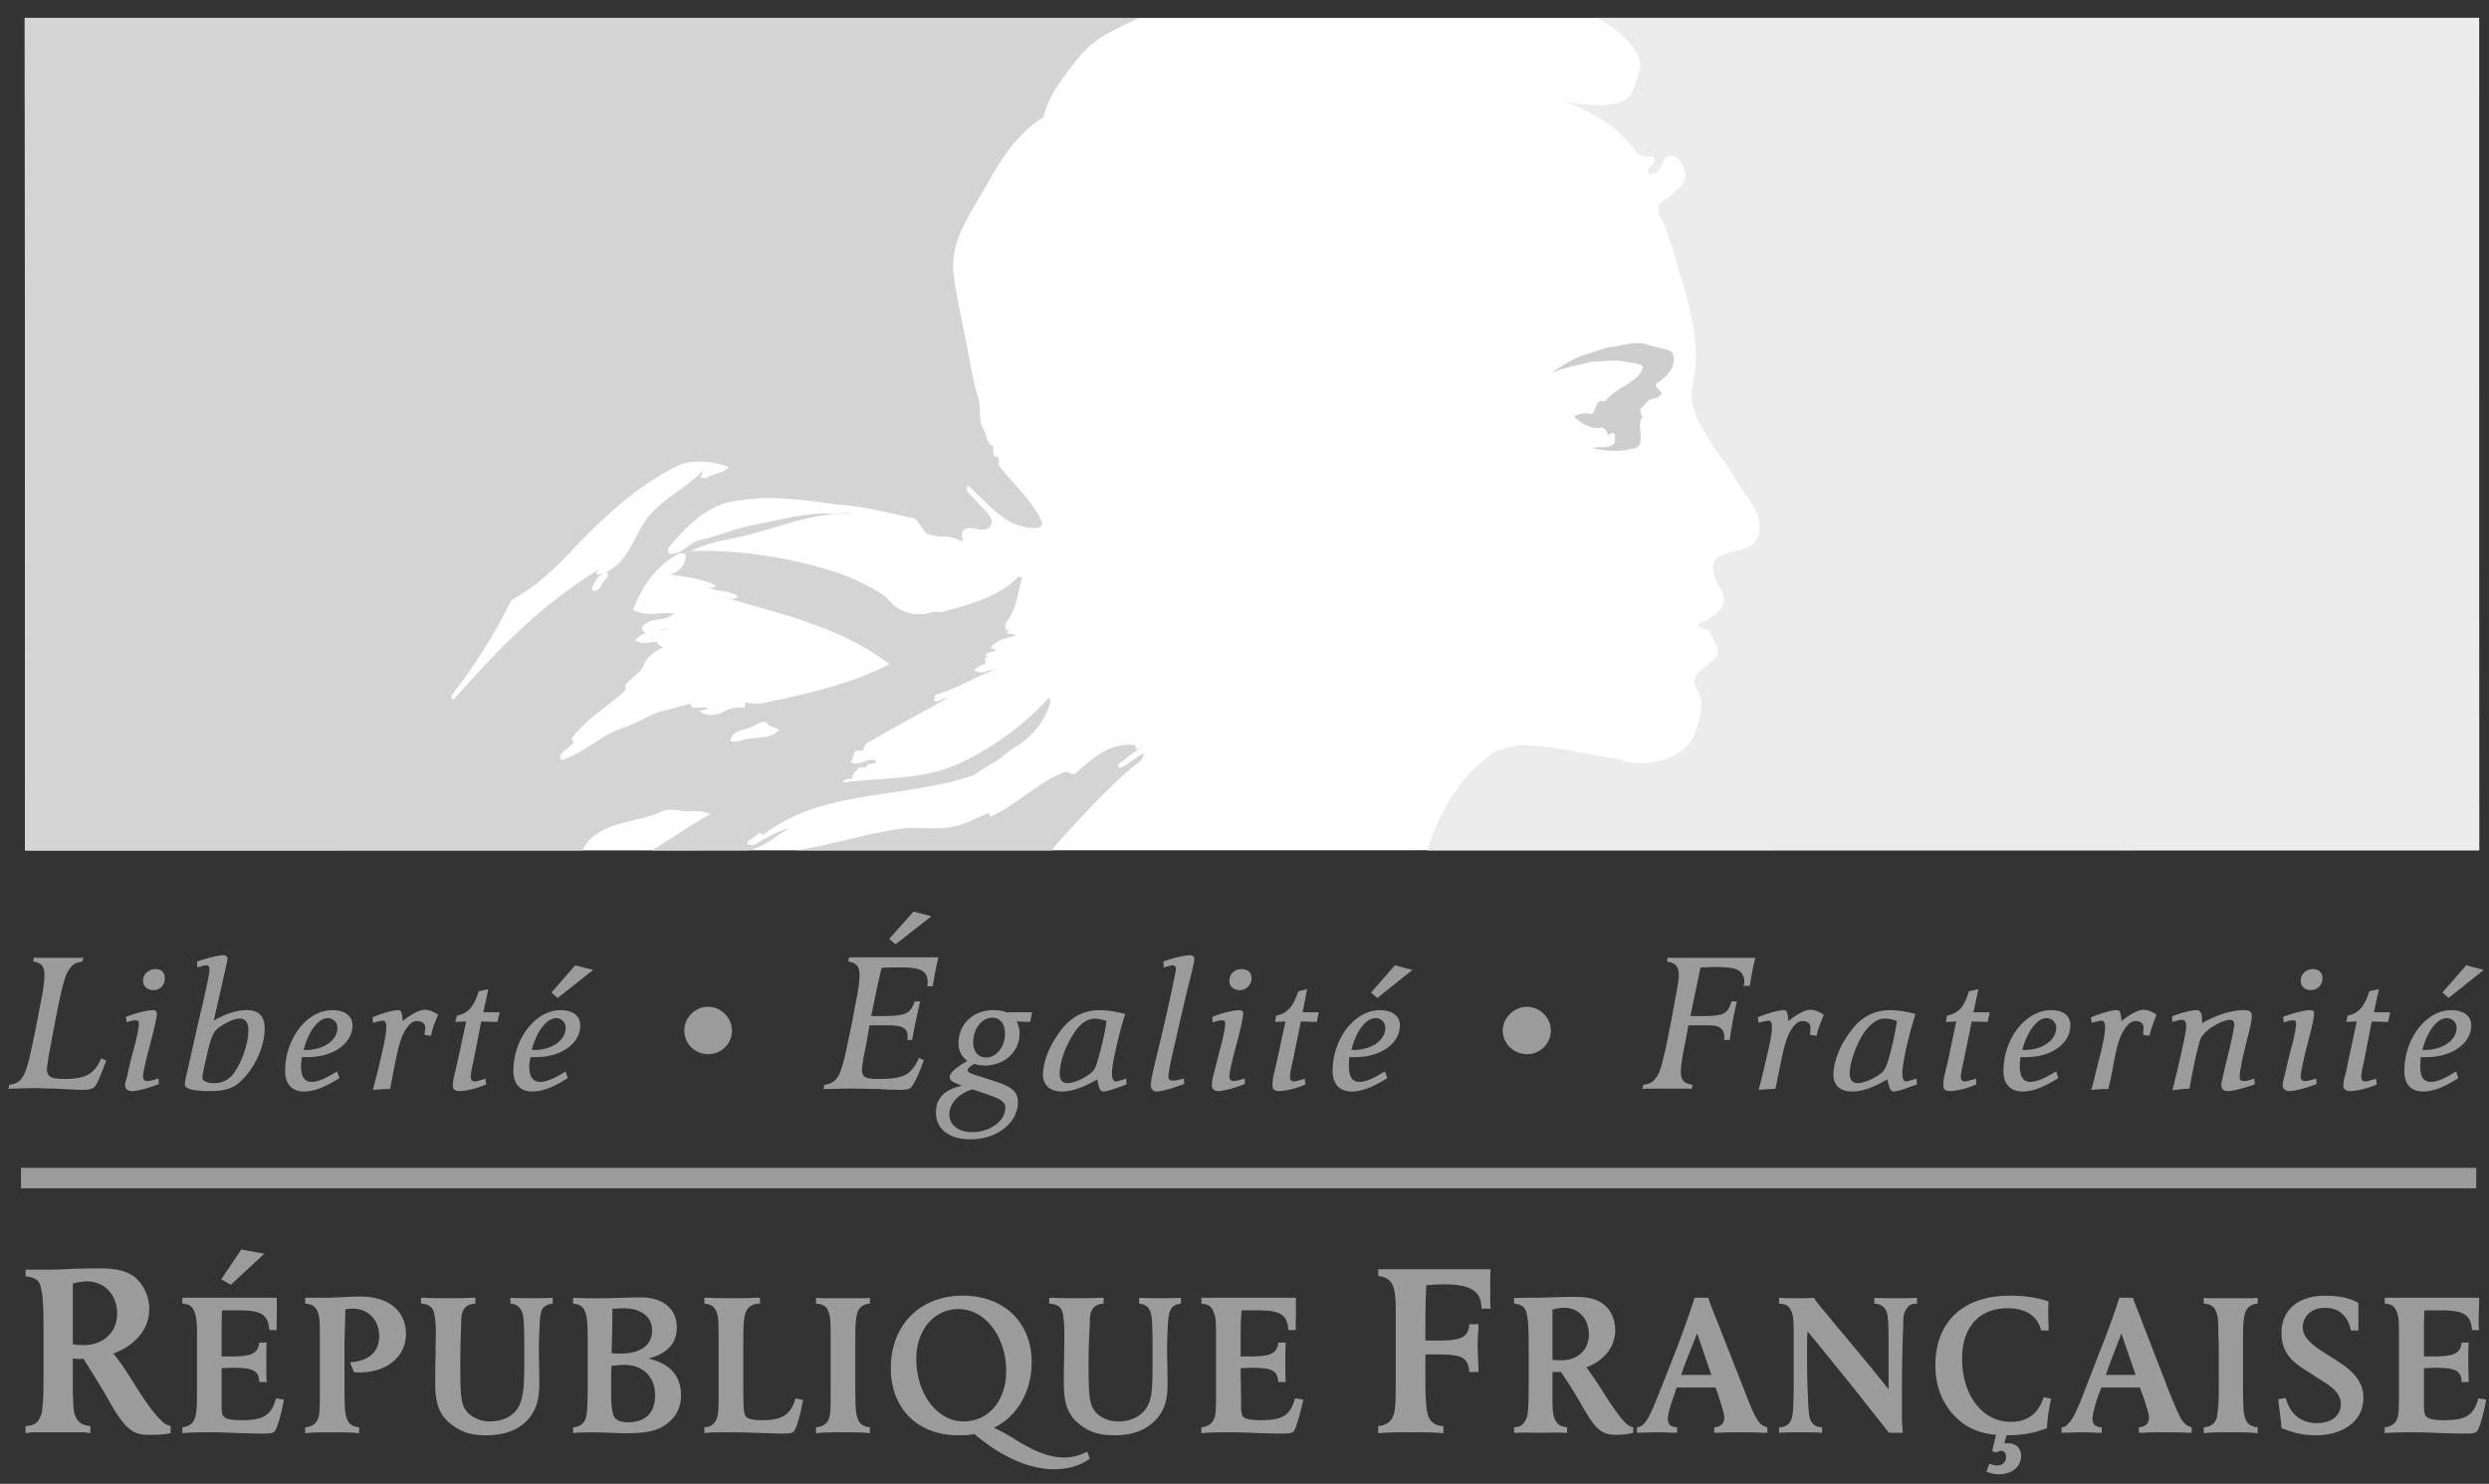 <svg xmlns="http://www.w3.org/2000/svg" width="109" height="65" viewBox="0 0 109 65">
    <rect x="0" y="0" width="109" height="65" fill="#333333" stroke="none"/>
    <g fill="none" fill-rule="nonzero" style="mix-blend-mode:luminosity">
        <path fill="#FFF" d="M108.57.783v36.453l-107.468.02L1.084.783z"/>
        <path fill="#D4D4D4" d="M33.136 23.335c-.97.293-1.977.33-2.874.808 2.142-.074 4.283.275 6.334.918.732.239 1.372.57 2.05.973.31.257.476.514.805.68.421.238.989.238 1.41.091h.402c1.227-.33 2.545-.68 3.368-1.579 0 .073.073.073.146.073-.238.662-.238 1.414-.732 1.984 0 .092-.073.257.073.33h.184c-.092 0-.184 0-.184.074 0 .165.257 0 .348.165-.42.092-.823.184-1.08.514 0 .074.165.074.257.074-.146.165-.403.092-.495.257 0 0 .092.073.165.073-.073 0-.165 0-.165.092v.239c-.238 0-.33.165-.494.239.33.257.586 0 .897 0-.897.33-1.629.826-2.544 1.083-.146 0 0 .24-.146.24.238.164.402-.093.64-.093-1.135.661-2.288 1.25-3.533 1.984 0 0-.165.165-.165.33h-.31c-.166.092-.092.33-.239.496.384.239.879-.312 1.135 0 .073 0-.164.092-.33.092-.09 0-.09.147-.164.147h-.256c-.147.165-.312.238-.312.495-.164 0-.33 0-.42.166 1.812-.239 3.697-.073 5.418-.992a12.453 12.453 0 0 0 3.606-2.718s.073.092.073.166c-.238.826-.714 1.414-1.373 1.891-.512.258-.824.661-1.245.845-.238.147-.475.312-.732.477-3.038 1.066-6.644.588-9.262 2.645 0-.092-.091-.092-.165-.092-.164.184-.42.257-.494.423 0 .146.238.073.33.073.494-.312.97-.57 1.555-.734-.659.33-1.3.991-1.977.991h-4.1c.824-.496 1.647-1.083 2.544-1.58-.238-.146-.476-.146-.75-.146-.403.074-.897-.165-1.3 0-1.226.57-2.874.404-3.533 1.726h-24.4L1.083.784h48.783c-.989.496-1.867.808-2.618 1.726-.659.827-1.318 1.635-1.556 2.626-1.061.661-1.72 1.653-2.306 2.645-.732 1.395-1.794 2.626-1.63 4.187.166 1.322.495 2.552.733 3.967.091.495.165.9.33 1.395.164.478 0 1.065.256 1.488.165.239.073.569.421.734v.33c.055.074.055.148.238.148v.349c.64.826 1.465 1.542 1.886 2.46.146.496-.842.258-1.245.092-.824-.422-1.3-1.065-1.977-1.653 0 0-.073.074-.073.166.33.569 1.574 1.322.915 1.708-.33.184-.75-.22-1.08.11-.092.147 0 .312 0 .477-.494-.33-.97-.165-1.483-.33-.31-.074-.402-.735-.805-.735-1.08-.239-2.069-.496-3.13-.57-1.465-.183-2.874-.421-4.339-.183-1.317.092-2.306 1.083-3.13 2.075v.257c.586.074.824-.422 1.337-.587.805-.166 1.556-.514 2.36-.661 1.227-.24 2.38-.57 3.534-.496.238 0 .567-.074.823 0-1.482-.074-2.782.422-4.191.826"/>
        <path fill="#FFF" d="M28.541 27.191c-.238.073-.494.257-.402.422.238.33.732-.091 1.135-.091-.494.165-1.062.091-1.465.514.33.238.66.073.97.073 0 .165.184.165.257.257-.402.147-.732.478-.824.735-.165.404-.567.57-.823.9v.239c-.824.752-1.721 1.248-2.38 2.148.091 0 .091.073.091.166-.183.238-.494.33-.567.569 0 .073 0 .165.073.165.97-.312 1.72-1.065 2.618-1.395.659-.166 1.153-.57 1.739-.735.384-.073.897-.257 1.3-.33 0 .073 0 .165.072.165h.678c-.092.165-.422.092-.348.165.256.258.75.166 1.08 0 .238-.165.494-.165.824-.165.073 0 .073-.165.073-.239.256.074.402.074.659.074 1.977-.423 3.862-.827 5.656-1.727-2.142-1.652-4.833-2.222-7.377-2.975.238 0 .494.257.732 0-.402-.312-.897-.165-1.3-.404.074 0 .239.092.33-.073-.677-.349-1.318-.349-1.995-.496a.825.825 0 0 0 .677-.826c0-.092-.165-.092-.256-.092-.989.496-1.63 1.414-2.05 2.48.585.33 1.244.073 1.812.165-.257.239-.66.239-.989.312M25.173 23.977c-.842.9-1.72 1.745-2.782 2.314a23.177 23.177 0 0 1-2.636 4.187c0 .092.092.184.092.184 1.977-2.222 3.77-4.113 6.315-5.674.165-.074-.238.238.091.165 1.062-.239 1.391-1.322 1.886-2.148.64-1.084 1.794-1.488 2.636-2.388 0 .092 0 .165-.11.257.11.074.183.074.256.074.33-.24.733-.166.989-.496-.659-.239-1.483-.33-2.142-.092-1.72.826-3.203 2.149-4.594 3.618"/>
        <path fill="#FFF" d="M26.375 25.557c.087-.147.174-.166.243-.33 0-.074 0-.166-.069-.166-.312.091-.555.422-.625.753 0 .073.07.073.156.073.157-.073.226-.166.295-.33M32.971 31.819c-.33.165-.897.165-.97.57-.091.165.238.073.403.073.567-.24 1.226 0 1.72-.478-.165-.165-.421-.092-.567-.349-.165-.073-.421.092-.586.184"/>
        <path fill="#D4D4D4" d="M41.85 36.19c.493-.11.988-.404 1.482-.588v.184c1.226-.514 2.141-1.58 3.35-1.983.091 0 .256.165.42.073.733-.661 1.556-1.396 2.618-1.23 0 .073 0 .165.091.165.074 0 .165 0 .165-.092-.347.257-.659.496-.988.753-.073.073 0 .166.073.166.42-.166.659-.496 1.08-.662-.091.092-.091.24-.165.331-1.556 1.157-3.935 3.948-3.935 3.948H34.875c1.647-.257 3.276-.826 4.924-.991.659 0 1.318.091 2.05-.074"/>
        <path fill="#ECECEC" d="M74.249 32.058c.201-.588.402-1.23.091-1.818-.494-.735.476-.992.824-1.47.238-.403-.183-.66-.256-1.083-.092-.165-.421-.073-.568-.33.568-.24 1.465-.735 1.062-1.47-.238-.404-.64-1.065-.165-1.487.568-.33 1.465-.24 1.72-.827.403-.991-.493-1.8-.988-2.626-.238-.477-.567-.826-.897-1.322-.31-.57-.732-1.065-.897-1.726-.256-.661.074-1.249.074-1.892.091-1.23-.238-2.479-.568-3.691-.238-.588-.33-1.267-.586-1.836-.073-.313-.164-.643-.402-.974a.664.664 0 0 1 0-.587 7.86 7.86 0 0 0 .988-.827c.238-.404.073-.973-.33-1.23-.585-.239-.494.587-.915.753h-.238c-.073-.258.092-.33.238-.496 0-.073 0-.257-.073-.257-.33 0-.659-.074-.732-.24-.823-1.156-1.977-1.725-3.203-2.24.33.092.64.184.988.184.568.074 1.227.074 1.721-.184.403-.146.494-.808.64-1.23.166-.312-.072-.826-.237-1.047-.403-.68-1.593-1.322-1.593-1.322h38.605l.019 36.471H62.516c.494-1.652 1.39-3.232 2.874-4.278.33-.184.75-.258 1.153-.331 1.391 0 2.782.385 4.173.57.165 0 .33.073.495.165.494.073 1.08.073 1.555-.092.586-.166 1.245-.496 1.483-1.23"/>
        <path fill="#CECECE" d="M71.137 15.842c-.494-.11-.915 0-1.41 0-.659.165-1.226.257-1.793.496.494-.33.988-.661 1.555-.827.403-.091.824-.33 1.227-.33.494-.092.988-.239 1.41-.092.402.165 1.061.165 1.134.422.184.496-.238.992-.732 1.304-.091.166.238.275.238.423-.073.165-.33.239-.476.239-.165.091-.348.349-.494.514.146 0 0 .239.146.239-.33.422.183 1.23-.33 1.395-.567.166-1.207.166-1.885 0 .33-.092.75.074.989-.239v-.33c0-.092-.092-.092-.147-.092-.091.092-.164.092-.164.092 0-.184-.183-.33-.256-.33-.495.091-.916-.166-1.227-.497.238-.091.494-.165.732-.091.238 0 .165-.404.403-.57h.256c.494-.66 1.483-.808 1.63-1.469 0-.184-.495-.184-.806-.257"/>
        <path fill="#9B9B9B" d="M3.83 56.133c-.22 0-.403.038-.64.092v2.663c.109.019.31.037.457.037.878 0 1.482-.55 1.482-1.395 0-.808-.567-1.396-1.3-1.396m2.746 6.721c-.384 0-.622-.055-.823-.202-.366-.238-.75-.881-.952-1.248a46.853 46.853 0 0 0-1.153-1.892c-.074.019-.128.019-.165.019-.11 0-.201-.019-.293-.019v1.451c.019.588.019.845.11 1.065.11.276.292.404.659.44v.313l-.257-.038H1.377l-.257.038v-.312c.275-.02.403-.074.531-.202.11-.166.202-.35.202-.588.037-.33.054-.533.054-1.58v-1.817c0-1.304-.054-1.616-.128-1.929-.073-.293-.275-.404-.659-.44v-.294h.64c.568 0 .733 0 1.392-.038.586-.018.915-.018 1.19-.018.714 0 1.153.091 1.52.349.383.293.676.844.676 1.414 0 .881-.585 1.597-1.574 1.965.422.514.732 1.046 1.099 1.616.347.55.695 1.028.97 1.285.146.165.238.22.439.276v.312c-.275.055-.55.073-.897.073M12.067 62.634c-.073.147-.165.165-.64.165-.312 0-.586-.018-.898-.018-.42-.02-.842-.038-1.28-.038-.422 0-.843 0-1.264.038v-.258c.384-.037.568-.257.604-.66.038-.258.038-.552.038-1.01v-2.498c0-.478-.038-.698-.11-.882-.073-.239-.238-.349-.53-.367v-.257h4.136v.79c0 .22-.019.422 0 .624h-.33c-.054-.698-.347-.863-1.39-.863h-.678c-.018.367-.018.477-.018.991v1.029h.402c.915 0 1.19-.129 1.245-.606h.33c-.02.146-.02.44-.02.881 0 .44 0 .716.02.845h-.33c-.019-.496-.257-.624-1.172-.624-.164 0-.31.018-.476.018v1.672c0 .385.073.495.275.55.128.038.348.055.622.055.952 0 1.281-.22 1.483-.955l.347.055c-.11.643-.274 1.157-.366 1.323zM10.11 56.28l-.421-.24.878-1.303 1.007.184-1.464 1.359zM15.765 60.118h-.257l-.183-.44c.824-.055 1.281-.46 1.281-1.139 0-.716-.476-1.212-1.153-1.212-.11 0-.201 0-.33.038 0 .55-.037 1.083-.037 1.634v1.561c0 1.157.019 1.36.11 1.598.073.22.238.33.53.367v.257l-.201-.019c-.238-.018-.55-.018-.988-.018-.403 0-.733 0-.952.018l-.22.02v-.258c.403-.038.586-.257.622-.661.02-.257.02-.422.02-1.304v-2.204c0-.477-.02-.698-.092-.881-.092-.239-.238-.35-.55-.367v-.258h1.062c.458-.018.897-.054 1.355-.054 1.244 0 1.995.624 1.995 1.652 0 .992-.86 1.671-2.014 1.671M23.782 57.29c-.091.147-.128.312-.146.68-.019.385-.037.66-.037 1.212 0 .202.018.808.018 1.432 0 .625-.11 1.01-.348 1.378-.402.587-1.08.881-1.977.881-.549 0-.97-.092-1.372-.367-.623-.404-.86-.918-.86-1.873s.018-1.36.018-1.69c0-.44.038-.9-.055-1.359-.054-.312-.22-.459-.585-.477v-.257h.201c.22.018.55.018.97.018.44 0 .75 0 .989-.018h.22v.257c-.275.019-.421.11-.513.257-.073.13-.11.294-.11.698a47.567 47.567 0 0 0-.037 1.671c0 1.524.038 1.818.311 2.13.22.24.586.404.989.404.604 0 1.171-.276 1.354-.881.11-.367.146-.661.146-1.653v-.882c0-1.01-.037-1.322-.146-1.469-.091-.165-.22-.257-.458-.275v-.257c.366.018.476.018.916.018.457 0 .585 0 .933-.018v.257a.639.639 0 0 0-.42.184M27.333 59.788c-.146 0-.31.019-.549.037-.019.24-.019.276-.019.68v.532c0 .496.038.772.092.937.073.22.275.33.659.33.75 0 1.171-.422 1.171-1.175 0-.826-.53-1.34-1.354-1.34m-.038-2.48c-.165 0-.31.02-.476.02 0 .587-.018 1.56-.037 1.946.11.019.22.019.402.019.86 0 1.373-.367 1.373-1.01 0-.606-.476-.974-1.263-.974m1.922 5.05c-.402.313-.878.423-1.775.423-.476 0-.97-.037-1.446-.037-.202 0-.55 0-.806.018l-.091.02v-.258c.402-.038.567-.257.604-.661.018-.257.037-.422.037-1.304v-1.69c0-.808-.019-1.175-.11-1.395-.09-.239-.237-.35-.53-.367v-.258c.402.02.64.02 1.208.02.513 0 1.281-.038 1.776-.038.823 0 1.556.404 1.556 1.322 0 .698-.422 1.139-1.245 1.359.915.202 1.428.734 1.428 1.598 0 .55-.202.936-.605 1.248M34.802 62.653c-.073.129-.184.146-.623.146-.2 0-.457-.019-.659-.019-.549-.018-1.043-.037-1.665-.037-.44 0-.75 0-1.007.037v-.257c.201-.019.311-.055.42-.184.166-.184.202-.404.202-1.065v-2.222c0-1.175 0-1.34-.091-1.58-.092-.238-.257-.348-.53-.366v-.258h.2c.238.02.568.02 1.025.02.421 0 .77 0 .989-.02h.22v.258c-.44 0-.641.238-.696.68-.019.146-.037.275-.037 1.266v1.488c0 1.249.018 1.395.127 1.524.092.092.293.147.66.147.494 0 .75-.055.988-.184.238-.147.42-.404.512-.772l.33.074c-.092.532-.257 1.157-.366 1.322M37.877 62.763c-.202-.019-.53-.019-.952-.019-.439 0-.732 0-.97.019l-.22.019v-.258c.421-.037.586-.257.623-.66.018-.258.018-.423.018-1.305v-1.487-.716c0-.478-.018-.698-.091-.882-.073-.239-.238-.349-.55-.367v-.257l.22.019h1.922l.22-.02v.258c-.384.019-.567.257-.604.68-.037.238-.037.477-.037 1.285v1.488c0 1.156.018 1.358.11 1.597.072.22.237.33.53.367v.258l-.219-.02zM41.977 57.345c-1.08 0-1.849.919-1.849 2.186 0 1.524.916 2.736 2.069 2.736 1.098 0 1.867-.918 1.867-2.204 0-1.524-.934-2.718-2.087-2.718m4.174 7.015c-.678 0-1.428-.22-2.124-.606-.402-.202-.951-.587-1.354-.936-.311.055-.421.055-.714.055-1.776 0-2.947-1.176-2.947-2.939 0-1.873 1.263-3.177 3.148-3.177 1.812 0 3.02 1.176 3.02 2.92 0 1.25-.622 2.37-1.647 2.865.33.165.64.33.952.533.897.55 1.52.771 2.105.771.366 0 .66-.073 1.025-.257l.11.312c-.44.312-.97.46-1.575.46"/>
        <path fill="#9B9B9B" d="M51.313 57.29c-.092.147-.146.312-.165.68-.019.385-.038.66-.038 1.212 0 .202.02.808.02 1.432 0 .625-.092 1.01-.349 1.378-.421.587-1.08.881-1.958.881-.568 0-.989-.092-1.392-.367-.604-.404-.842-.918-.842-1.873s.02-1.36.02-1.69c0-.44.018-.9-.056-1.359-.054-.312-.22-.459-.604-.477v-.257h.202c.238.018.567.018.988.018.422 0 .751 0 .989-.018h.202v.257c-.275.019-.403.11-.495.257-.091.13-.11.294-.11.698a24.107 24.107 0 0 0-.054 1.671c0 1.524.055 1.818.311 2.13.22.24.568.404 1.007.404.586 0 1.153-.276 1.355-.881.11-.367.128-.661.128-1.653v-.882c0-1.01-.038-1.322-.128-1.469-.092-.165-.238-.257-.458-.275v-.257c.347.018.476.018.915.018.44 0 .568 0 .915-.018v.257c-.183.019-.31.073-.402.184M56.694 62.634c-.073.147-.164.165-.659.165-.292 0-.585-.018-.878-.018-.421-.02-.86-.038-1.282-.038-.42 0-.842 0-1.263.038v-.258c.385-.037.586-.257.623-.66.018-.258.018-.552.018-1.01v-2.498c0-.478-.018-.698-.11-.882-.072-.239-.237-.349-.53-.367v-.257h4.137v.79c0 .22-.019.422 0 .624h-.33c-.055-.698-.348-.863-1.41-.863h-.64c-.019.367-.037.477-.037.991v1.029h.402c.915 0 1.19-.129 1.245-.606h.33c-.02.146-.02.44-.02.881 0 .44 0 .716.02.845h-.33c-.038-.496-.257-.624-1.172-.624-.165 0-.31.018-.476.018 0 .533.02 1.12.02 1.672 0 .385.054.495.274.55.127.038.33.055.604.055.951 0 1.28-.22 1.482-.955l.366.055c-.146.643-.293 1.157-.384 1.323M64.877 57.327c0-.771-.458-1.065-1.666-1.065-.257 0-.476.019-.75.037-.038.735-.038 1.25-.038 2.425h.567c1.007 0 1.318-.147 1.355-.717h.402c0 .276-.037.588-.037.882 0 .404.037.826.037 1.212h-.402c-.055-.643-.311-.771-1.446-.771h-.476v1.212c0 .238 0 .495.019.77.037.607.073 1.121.768 1.158v.312l-.256-.019c-.274-.019-.659-.019-1.153-.019-.531 0-.915 0-1.19.02l-.256.018v-.312c.476-.038.695-.312.732-.79.037-.33.037-.532.037-1.598v-2.68c0-.552-.037-.827-.11-1.047-.109-.276-.292-.404-.658-.46v-.294h4.924c-.019.202-.019.551-.019 1.01 0 .423 0 .478.019.717l-.403-.001zM68.52 57.29c-.184 0-.33.02-.532.074v2.203c.092.02.275.02.385.02.714 0 1.208-.441 1.208-1.14 0-.66-.44-1.156-1.062-1.156m2.27 5.564c-.33 0-.494-.055-.696-.184-.292-.184-.585-.716-.768-1.01a17.578 17.578 0 0 0-.97-1.561h-.367v1.175c0 .478.019.68.092.863.091.24.238.35.549.386v.239h-.201c-.239-.019-.55 0-.97 0-.403 0-.733-.019-.953 0h-.2v-.239c.219-.019.31-.055.42-.184a.874.874 0 0 0 .183-.477c.02-.258.038-.423.038-1.304v-1.506c0-1.065-.038-1.34-.11-1.58-.055-.238-.256-.349-.53-.367v-.257c.164.019.329 0 .512 0 .457 0 .604 0 1.153-.019.476-.018.75-.018.97-.018.586 0 .952.073 1.263.312.33.22.53.68.53 1.138 0 .735-.457 1.323-1.262 1.635.33.44.586.844.897 1.34.293.44.567.845.787 1.065.128.129.202.184.366.22v.24c-.22.055-.458.091-.732.091M74.322 58.41c-.238.607-.567 1.396-.696 1.819h1.318l-.622-1.819zm2.856 4.353c-.22-.019-.531-.019-.952-.019-.403 0-.733 0-.952.019h-.202v-.24c.275-.018.44-.165.44-.421 0-.074-.02-.22-.11-.478a9.123 9.123 0 0 0-.275-.844h-1.702l-.165.495c-.146.404-.22.717-.22.864 0 .257.11.367.403.385v.239c-.33 0-.457-.019-.879-.019-.42 0-.549.019-.878.019v-.239c.128-.019.183-.038.274-.128.165-.147.33-.46.604-1.139l.842-2.13c.22-.588.568-1.524.806-2.277h.604c.073.275.256.698.384 1.028l1.263 3.214c.202.532.348.863.476 1.065.11.202.238.312.458.367v.239h-.22zM83.474 57.364c-.11.165-.128.312-.128.771a70.592 70.592 0 0 0-.055 2.644v1.36c0 .202.038.514.038.624h-.605c-.585-.735-1.757-2.222-1.757-2.222-.146-.166-1.244-1.543-1.812-2.222 0 .184-.019.091-.019.66v.57c0 .661.019 1.322.055 1.983.019.367.037.57.128.735.091.165.22.239.476.257v.239c-.311-.019-.623-.019-.934-.019-.31 0-.622 0-.952.019v-.239c.586-.019.604-.496.623-.973.018-.367.018-.68.018-1.249V58.43c0-.753-.037-.918-.164-1.102-.092-.147-.202-.202-.476-.22v-.258c.292.02.402.02.768.02s.476 0 .77-.02c.09.202.274.368.878 1.12a149.754 149.754 0 0 1 2.38 2.884v-1.947c0-.881-.02-1.102-.055-1.34-.073-.276-.238-.44-.568-.46v-.256c.366.018.495.018.952.018.44 0 .568 0 .915-.018v.257c-.22 0-.347.037-.476.257M89.643 62.56c-.567.221-1.08.313-1.775.313l-.092.349h.165c.348 0 .567.238.567.532 0 .496-.384.827-.988.827-.165 0-.33-.038-.531-.11l.128-.35c.128.038.22.074.31.074.257 0 .422-.129.422-.367 0-.166-.073-.276-.22-.276-.073 0-.128.038-.201.074l-.184-.055.165-.717c-.769-.073-1.336-.33-1.812-.826-.55-.57-.842-1.322-.842-2.222 0-1.91 1.226-3.048 3.258-3.048.604 0 1.19.073 1.702.257-.018.202-.018.385-.018.587 0 .166.018.478.018.68h-.33c-.145-.624-.658-.973-1.464-.973-1.244 0-1.995.826-1.995 2.203 0 1.616.897 2.773 2.124 2.773.75 0 1.226-.367 1.446-1.083l.33.073a7.206 7.206 0 0 0-.184 1.286M92.901 58.41c-.22.607-.549 1.396-.677 1.819h1.3L92.9 58.41zm2.874 4.353c-.22-.019-.549-.019-.952-.019-.42 0-.732 0-.951.019h-.202v-.24c.275-.018.44-.165.44-.421 0-.074-.02-.22-.11-.478-.092-.33-.183-.55-.293-.844h-1.684l-.183.495c-.128.404-.202.717-.202.864 0 .257.128.367.403.385v.239c-.348 0-.476-.019-.879-.019-.42 0-.55.019-.879.019v-.239c.129-.019.184-.038.257-.128.183-.147.348-.46.622-1.139l.824-2.13c.238-.588.586-1.524.824-2.277h.604c.073.275.274.698.384 1.028l1.245 3.214c.22.532.366.863.476 1.065.127.202.256.312.457.367v.239h-.2zM98.65 62.763c-.202-.019-.532-.019-.953-.019-.439 0-.75 0-.988.019l-.201.019v-.258c.42-.037.585-.257.604-.66.037-.258.054-.423.054-1.305v-1.487c0-.22-.018-.478-.018-.716 0-.478-.02-.698-.092-.882-.091-.239-.238-.349-.55-.367v-.257l.202.019H98.65l.22-.02v.258c-.367.019-.568.257-.605.68-.037.238-.037.477-.037 1.285v1.488c0 1.156.018 1.358.11 1.597.072.22.237.33.53.367v.258l-.218-.02zM101.413 62.873c-.512 0-.878-.073-1.5-.312-.02-.312-.092-.845-.147-1.267l.33-.055c.2.716.677 1.102 1.372 1.102.623 0 1.044-.331 1.044-.827 0-.404-.275-.68-.677-.936l-.916-.588c-.64-.404-1.007-.826-1.007-1.616 0-.992.751-1.616 1.904-1.616.586 0 1.044.092 1.465.312v1.212h-.33c-.128-.643-.53-.992-1.135-.992-.567 0-.97.35-.97.845 0 .404.311.698.769 1.01l.75.478c.714.459 1.135.918 1.135 1.616 0 .991-.86 1.634-2.087 1.634M108.515 62.634c-.073.147-.164.165-.659.165-.292 0-.585-.018-.896-.018a28.309 28.309 0 0 0-1.263-.038c-.422 0-.842 0-1.264.038v-.258c.385-.037.568-.257.605-.66.018-.258.018-.552.018-1.01v-2.498c0-.478-.018-.698-.091-.882-.092-.239-.22-.349-.531-.367v-.257h4.137c0 .257-.019.532-.019.79 0 .22-.019.422.019.624h-.311c-.073-.698-.366-.863-1.428-.863h-.66c-.018.367-.018.477-.018.991v1.029h.384c.934 0 1.209-.129 1.264-.606h.31c-.018.146-.018.44-.018.881 0 .44.019.716.019.845h-.311c-.02-.496-.257-.624-1.172-.624-.165 0-.33.018-.476.018v1.672c0 .385.073.495.293.55.128.038.33.055.586.055.97 0 1.3-.22 1.5-.955l.349.055c-.128.643-.275 1.157-.366 1.323M4.16 47.594c-.092.092-.22.147-.513.147-.421 0-.842-.038-1.263-.055-.366 0-.64-.02-.824-.02-.256 0-.897.02-1.08.02l-.11.018.038-.183c.257-.038.42-.11.53-.276.147-.166.22-.422.349-.882.11-.495.164-.77.347-1.652l.129-.698c.146-.68.183-1.084.183-1.304 0-.367-.128-.533-.494-.588l.037-.184c.038.02.092.02.11.02H3.52c.037 0 .073 0 .128-.02l-.038.184c-.256.038-.402.092-.53.276-.22.276-.33.643-.66 2.314l-.109.587c-.129.698-.183.937-.22 1.25-.018.11-.037.22-.037.275 0 .33.164.44.732.44.97 0 1.336-.202 1.648-.9l.22.092c-.202.551-.385.992-.495 1.139M5.77 47.796c-.165 0-.293-.092-.293-.257 0-.074.038-.22.092-.386.091-.477.256-1.102.347-1.414.11-.44.165-.771.165-.9 0-.11-.055-.146-.146-.146a1.09 1.09 0 0 0-.33.073l-.054.019-.038-.24c.476-.183.952-.293 1.172-.293.127 0 .183.038.183.147 0 .092-.038.367-.201.991l-.128.496c-.22.827-.275 1.139-.275 1.286 0 .11.073.184.202.184.091 0 .238-.038.476-.11l.018.238c-.439.184-.951.313-1.19.313m.952-4.426c-.274 0-.457-.166-.457-.404 0-.294.238-.514.55-.514.256 0 .402.146.402.404 0 .293-.202.514-.495.514M10.511 44.619c-.165 0-.348.055-.586.184-.238.128-.439.257-.53.404-.11.165-.202.422-.33.991-.128.551-.202.882-.202 1.01 0 .147.202.24.531.24.366 0 .66-.166.879-.478.348-.515.604-1.286.604-1.837 0-.33-.128-.514-.366-.514m0 2.773c-.33.312-.732.404-1.336.404-.678 0-1.08-.092-1.08-.276 0-.073 0-.165.091-.514l.44-1.965c.145-.624.274-1.139.42-1.836.092-.404.128-.643.128-.753 0-.11-.054-.166-.146-.166-.073 0-.256.055-.384.092l-.019-.257.11-.038c.476-.147.86-.239 1.043-.239.11 0 .183.055.183.147s-.054.312-.201.955l-.256 1.138c-.092.368-.11.515-.147.625.55-.312 1.025-.46 1.447-.46.53 0 .787.258.787.809 0 .808-.458 1.78-1.08 2.332M14.355 44.6c-.402 0-.842.551-1.061 1.396h.091c.787 0 1.391-.422 1.391-.973a.415.415 0 0 0-.42-.422m-.88 1.708h-.256c-.018.165-.037.293-.037.403 0 .46.164.68.457.68.275 0 .623-.147 1.117-.46l.11.294c-.641.404-1.117.588-1.556.588-.531 0-.824-.33-.824-.9 0-1.414.952-2.663 2.068-2.663.55 0 .88.258.88.661 0 .808-.861 1.396-1.96 1.396M18.876 45.372l-.292-.038c.018-.092.037-.239.037-.33 0-.166-.146-.276-.366-.276-.128 0-.256.073-.366.202-.33.386-.457.974-.64 1.91l-.165.863c-.348 0-.421.02-.75.038.072-.312.146-.57.219-.863l.183-.79c.128-.532.184-.9.184-1.083 0-.202-.055-.294-.147-.294-.054 0-.127.019-.22.037l-.219.055-.019-.238c.421-.184.897-.313 1.117-.313.091 0 .128.038.146.11.038.092.055.24.055.367.384-.312.732-.495.988-.495.146 0 .366.073.568.22-.146.33-.257.606-.311.918M21.787 44.766l-.714-.019-.347 1.781c-.11.46-.11.588-.11.643 0 .128.054.202.164.202.055 0 .202-.037.385-.091l.091-.038.037.257c-.457.203-.915.294-1.171.294-.183 0-.293-.073-.293-.239 0-.165.038-.349.11-.624.073-.312.128-.57.201-.9l.275-1.286-.476.02.073-.276c.586-.11.787-.551.952-1.066l.421-.091-.22 1.01h.714l-.092.423zM24.368 44.6c-.421 0-.86.551-1.08 1.396h.091c.788 0 1.392-.422 1.392-.973a.411.411 0 0 0-.403-.422zm-.897 1.709h-.238a1.847 1.847 0 0 0-.055.403c0 .46.165.68.476.68.275 0 .623-.147 1.117-.46l.091.294c-.622.404-1.116.588-1.556.588-.53 0-.823-.33-.823-.9 0-1.414.97-2.663 2.068-2.663.55 0 .86.258.86.661 0 .808-.842 1.396-1.94 1.396zm.952-2.59l-.275-.24 1.044-1.193.787.202-1.556 1.23zM40.842 43.205h-.238c.019-.092.019-.128.019-.184 0-.496-.311-.643-1.171-.643-.293 0-.55 0-.843.019-.183.716-.292 1.34-.457 2.112h.33c.548 0 .786-.019.97-.055.329-.055.494-.239.603-.588h.238c-.11.514-.274 1.23-.347 1.69h-.22c.019-.055.019-.11.019-.147 0-.385-.22-.496-.934-.496h-.732c-.038.22 0 .038-.183 1.029-.11.477-.147.79-.147.936 0 .312.165.386.733.386 1.08 0 1.427-.166 1.757-.919l.22.092c-.202.57-.403 1.01-.531 1.157-.073.11-.184.147-.55.147-.292 0-.622-.019-.915-.038-.384 0-.787-.019-1.19-.019-.42 0-.805.02-1.208.02l.038-.185c.256-.037.402-.11.53-.275.147-.166.22-.422.349-.9.109-.478.146-.661.347-1.635l.128-.697c.146-.662.184-1.084.184-1.304 0-.367-.129-.533-.495-.588l.038-.184H41.1c-.11.404-.183.863-.256 1.267l-.003.002zm-1.626-1.838l-.275-.239 1.062-1.194.787.202-1.574 1.23zM43.588 48.071c-.293-.11-.64-.238-1.007-.349-.585.166-1.006.606-1.006 1.102 0 .459.402.771 1.006.771.77 0 1.446-.495 1.446-1.065 0-.202-.127-.33-.439-.459zm-.128-3.49c-.475 0-.842.497-.842 1.084 0 .386.22.661.568.661.439 0 .824-.459.824-1.046 0-.44-.22-.698-.55-.698zm1.648.185l-.586-.02c.092.185.128.332.128.533 0 .79-.659 1.396-1.52 1.396a1.52 1.52 0 0 1-.475-.073c-.202.147-.275.184-.275.276 0 .091.091.146.476.257l.677.22c.696.22 1.044.422 1.044.918 0 .919-.916 1.635-2.069 1.635-.933 0-1.52-.44-1.52-1.176 0-.679.44-1.01 1.136-1.175-.44-.165-.531-.22-.531-.385 0-.166.256-.404.769-.698a.927.927 0 0 1-.385-.79c0-.808.641-1.432 1.501-1.432.238 0 .403.019.586.092H45.2l-.091.422zM47.945 44.619c-.348 0-.696.257-.97.734-.348.533-.568 1.23-.568 1.69 0 .257.11.404.348.404.311 0 .86-.276 1.08-.496.128-.128.183-.294.275-.624.128-.515.274-1.01.348-1.598a1.611 1.611 0 0 0-.513-.11m.384 3.195c-.146 0-.201-.11-.274-.532-.64.367-1.117.532-1.556.532-.513 0-.824-.275-.824-.734 0-.478.22-1.12.568-1.635.457-.734 1.043-1.193 1.922-1.193.384 0 .732.073 1.116.165l-.054.147c-.293.992-.531 2.075-.531 2.442 0 .24.055.367.165.367.073 0 .256-.055.458-.128l.018.257c-.439.166-.86.313-1.006.313M52.155 42.727c-.293 1.139-.568 2.424-.86 3.655-.074.385-.128.643-.128.79 0 .11.073.165.201.165.073 0 .238-.019.476-.092l.019.239c-.44.165-.988.33-1.208.33-.165 0-.257-.11-.257-.275 0-.11.02-.275.147-.826.274-1.139.567-2.35.787-3.416.11-.532.165-.771.165-.845 0-.11-.055-.165-.147-.165-.091 0-.238.055-.384.092l-.019-.258c.44-.165.934-.275 1.172-.275.11 0 .183.055.183.146 0 .092-.037.294-.146.735M53.345 47.796c-.165 0-.275-.092-.275-.257 0-.074.019-.22.054-.386.128-.477.275-1.102.366-1.414.11-.44.165-.771.165-.9 0-.11-.054-.146-.146-.146-.073 0-.165.018-.33.073l-.072.019-.02-.24c.459-.183.934-.293 1.172-.293.128 0 .184.038.184.147 0 .092-.038.367-.202.991l-.128.496c-.22.827-.275 1.139-.275 1.286 0 .11.073.184.202.184.073 0 .22-.038.475-.11v.238c-.457.184-.933.313-1.171.313m.934-4.426c-.257 0-.44-.166-.44-.404 0-.294.22-.514.531-.514.275 0 .44.146.44.404a.517.517 0 0 1-.531.514M57.665 44.766l-.696-.019-.366 1.781c-.11.46-.11.588-.11.643 0 .128.055.202.165.202.073 0 .201-.037.403-.091l.073-.038.037.257c-.439.203-.915.294-1.171.294-.165 0-.275-.073-.275-.239 0-.165.02-.349.092-.624.073-.312.128-.57.202-.9l.274-1.286-.458.02.055-.276c.586-.11.787-.551.97-1.066l.384-.091-.201 1.01h.714l-.092.423zM60.246 44.6c-.422 0-.86.551-1.062 1.396h.091c.787 0 1.391-.422 1.391-.973a.415.415 0 0 0-.42-.422zm-.879 1.709h-.275c-.019.165-.019.293-.019.403 0 .46.147.68.458.68.275 0 .622-.147 1.116-.46l.11.294c-.64.404-1.135.588-1.556.588-.549 0-.842-.33-.842-.9 0-1.414.97-2.663 2.069-2.663.549 0 .878.258.878.661 0 .808-.86 1.396-1.94 1.396h.001zm.95-2.59l-.274-.24 1.043-1.193.77.202-1.538 1.23zM76.628 43.186h-.274a.925.925 0 0 0 .037-.202.618.618 0 0 0-.165-.404c-.164-.165-.476-.22-1.135-.22-.165 0-.421.019-.622.019-.146.716-.293 1.395-.44 2.13h.477c.97 0 1.153-.073 1.318-.643h.238c-.129.57-.238 1.12-.311 1.69h-.257c.019-.055.019-.11.019-.147 0-.147-.055-.294-.165-.367-.146-.128-.311-.128-.824-.128h-.586l-.109.606c-.165.808-.22 1.193-.22 1.432 0 .367.147.514.513.57l-.038.183-.146-.019h-1.867l-.146.02.037-.185c.257-.037.421-.11.531-.275.146-.165.238-.404.348-.9.128-.477.165-.753.348-1.634l.128-.698c.128-.68.201-1.084.201-1.304 0-.367-.146-.533-.512-.588l.018-.165h3.844c-.091.385-.183.826-.238 1.23M79.557 45.372l-.293-.038c.02-.092.02-.239.02-.33 0-.166-.13-.276-.348-.276-.129 0-.257.073-.366.202-.33.386-.458.974-.641 1.91l-.183.863c-.311 0-.403.02-.732.038.091-.312.146-.57.22-.863l.183-.79c.127-.532.183-.9.183-1.083 0-.202-.055-.294-.146-.294-.055 0-.128.019-.22.037l-.22.055-.037-.238c.439-.184.915-.313 1.135-.313.091 0 .128.038.146.11.037.092.055.24.055.367.402-.312.732-.495.97-.495.164 0 .366.073.586.22-.129.33-.257.606-.312.918M82.54 44.619c-.347 0-.676.257-.988.734-.31.533-.549 1.23-.549 1.69 0 .257.128.404.348.404.311 0 .879-.276 1.098-.496.11-.128.184-.294.275-.624.146-.515.257-1.01.348-1.598a1.525 1.525 0 0 0-.531-.11m.402 3.195c-.146 0-.2-.11-.292-.532-.623.367-1.099.532-1.538.532-.53 0-.824-.275-.824-.734 0-.478.22-1.12.568-1.635.458-.734 1.043-1.193 1.922-1.193.384 0 .732.073 1.098.165l-.037.147c-.312.992-.531 2.075-.531 2.442 0 .24.055.367.165.367.054 0 .238-.055.457-.128l.019.257c-.44.166-.86.313-1.007.313M87.044 44.766l-.696-.019-.366 1.781c-.11.46-.11.588-.11.643 0 .128.055.202.165.202.073 0 .183-.037.403-.091l.091-.038.019.257c-.44.203-.915.294-1.153.294-.202 0-.293-.073-.293-.239 0-.165.019-.349.091-.624.073-.312.147-.57.202-.9l.274-1.286-.457.02.054-.276c.604-.11.806-.551.952-1.066l.421-.091-.22 1.01h.714l-.091.423zM89.625 44.6c-.403 0-.842.551-1.062 1.396h.073c.806 0 1.41-.422 1.41-.973a.415.415 0 0 0-.421-.422m-.897 1.708h-.238c-.038.165-.038.293-.038.403 0 .46.165.68.458.68.275 0 .622-.147 1.135-.46l.091.294c-.64.404-1.116.588-1.556.588-.549 0-.842-.33-.842-.9 0-1.414.97-2.663 2.087-2.663.55 0 .842.258.842.661 0 .808-.842 1.396-1.94 1.396M94.128 45.372l-.275-.038c0-.092.019-.239.019-.33 0-.166-.128-.276-.348-.276-.128 0-.256.073-.366.202-.347.386-.476.974-.64 1.91l-.184.863c-.33 0-.402.02-.75.038.091-.312.146-.57.22-.863l.201-.79c.128-.532.183-.9.183-1.083 0-.202-.054-.294-.164-.294-.038 0-.11.019-.202.037l-.22.055-.037-.238c.44-.184.915-.313 1.117-.313.11 0 .146.038.165.11.037.092.055.24.055.367.402-.312.732-.495.97-.495.183 0 .366.073.567.22-.128.33-.238.606-.311.918M97.57 47.796c-.184 0-.294-.092-.294-.257 0-.11.055-.294.147-.717l.091-.367c.256-1.065.33-1.45.33-1.579 0-.147-.074-.202-.184-.202-.146 0-.402.092-.659.239a1.833 1.833 0 0 0-.585.495c-.074.129-.13.349-.239.808-.146.643-.22 1.066-.292 1.47-.33.018-.422.037-.75.073.164-.643.292-1.175.42-1.781.128-.57.183-.864.183-1.01 0-.203-.054-.294-.183-.294-.091 0-.22.037-.42.092l-.02-.24c.403-.165.86-.275 1.062-.275.183 0 .257.11.257.514v.055c.64-.367 1.318-.57 1.793-.57.275 0 .385.056.385.24s-.055.459-.238 1.175c-.092.386-.202.808-.22.992a2.736 2.736 0 0 0-.073.514c0 .128.055.184.183.184.092 0 .238-.019.458-.11l.018.257c-.458.165-.97.294-1.171.294M100.242 47.796c-.147 0-.275-.092-.275-.257 0-.074.019-.22.073-.386.11-.477.257-1.102.348-1.414.11-.44.165-.771.165-.9 0-.11-.055-.146-.128-.146a.99.99 0 0 0-.33.073l-.09.019-.02-.24c.476-.183.952-.293 1.172-.293.146 0 .183.038.183.147 0 .092-.037.367-.2.991l-.129.496c-.201.827-.256 1.139-.256 1.286 0 .11.055.184.202.184.073 0 .238-.038.475-.11l.02.238c-.477.184-.953.313-1.209.313m.952-4.426c-.274 0-.44-.166-.44-.404 0-.294.22-.514.532-.514.256 0 .42.146.42.404 0 .293-.22.514-.512.514M104.58 44.766l-.714-.019-.348 1.781c-.11.46-.11.588-.11.643 0 .128.055.202.166.202.073 0 .183-.037.402-.091l.073-.038.038.257c-.44.203-.916.294-1.172.294-.165 0-.293-.073-.293-.239 0-.165.038-.349.128-.624.055-.312.11-.57.184-.9l.274-1.286-.457.02.054-.276c.586-.11.787-.551.952-1.066l.421-.091-.22 1.01h.715l-.093.423zM107.143 44.6c-.403 0-.842.551-1.062 1.396h.091c.788 0 1.41-.422 1.41-.973 0-.239-.183-.422-.44-.422zm-.879 1.709h-.256c0 .165-.019.293-.019.403 0 .46.146.68.457.68.275 0 .623-.147 1.117-.46l.091.294c-.622.404-1.116.588-1.537.588-.55 0-.824-.33-.824-.9 0-1.414.952-2.663 2.05-2.663.55 0 .879.258.879.661 0 .808-.86 1.396-1.959 1.396h.001zm.97-2.59l-.275-.24 1.043-1.193.769.202-1.538 1.23zM66.872 46.18a1.04 1.04 0 0 0 1.043-1.029c0-.569-.476-1.046-1.043-1.046-.568 0-1.062.477-1.062 1.046 0 .57.494 1.029 1.062 1.029M31.013 46.18a1.04 1.04 0 0 0 1.043-1.029c0-.569-.476-1.046-1.043-1.046-.586 0-1.044.477-1.044 1.046 0 .57.458 1.029 1.044 1.029M108.442 52.056H.92v-.9h107.523z"/>
    </g>
</svg>